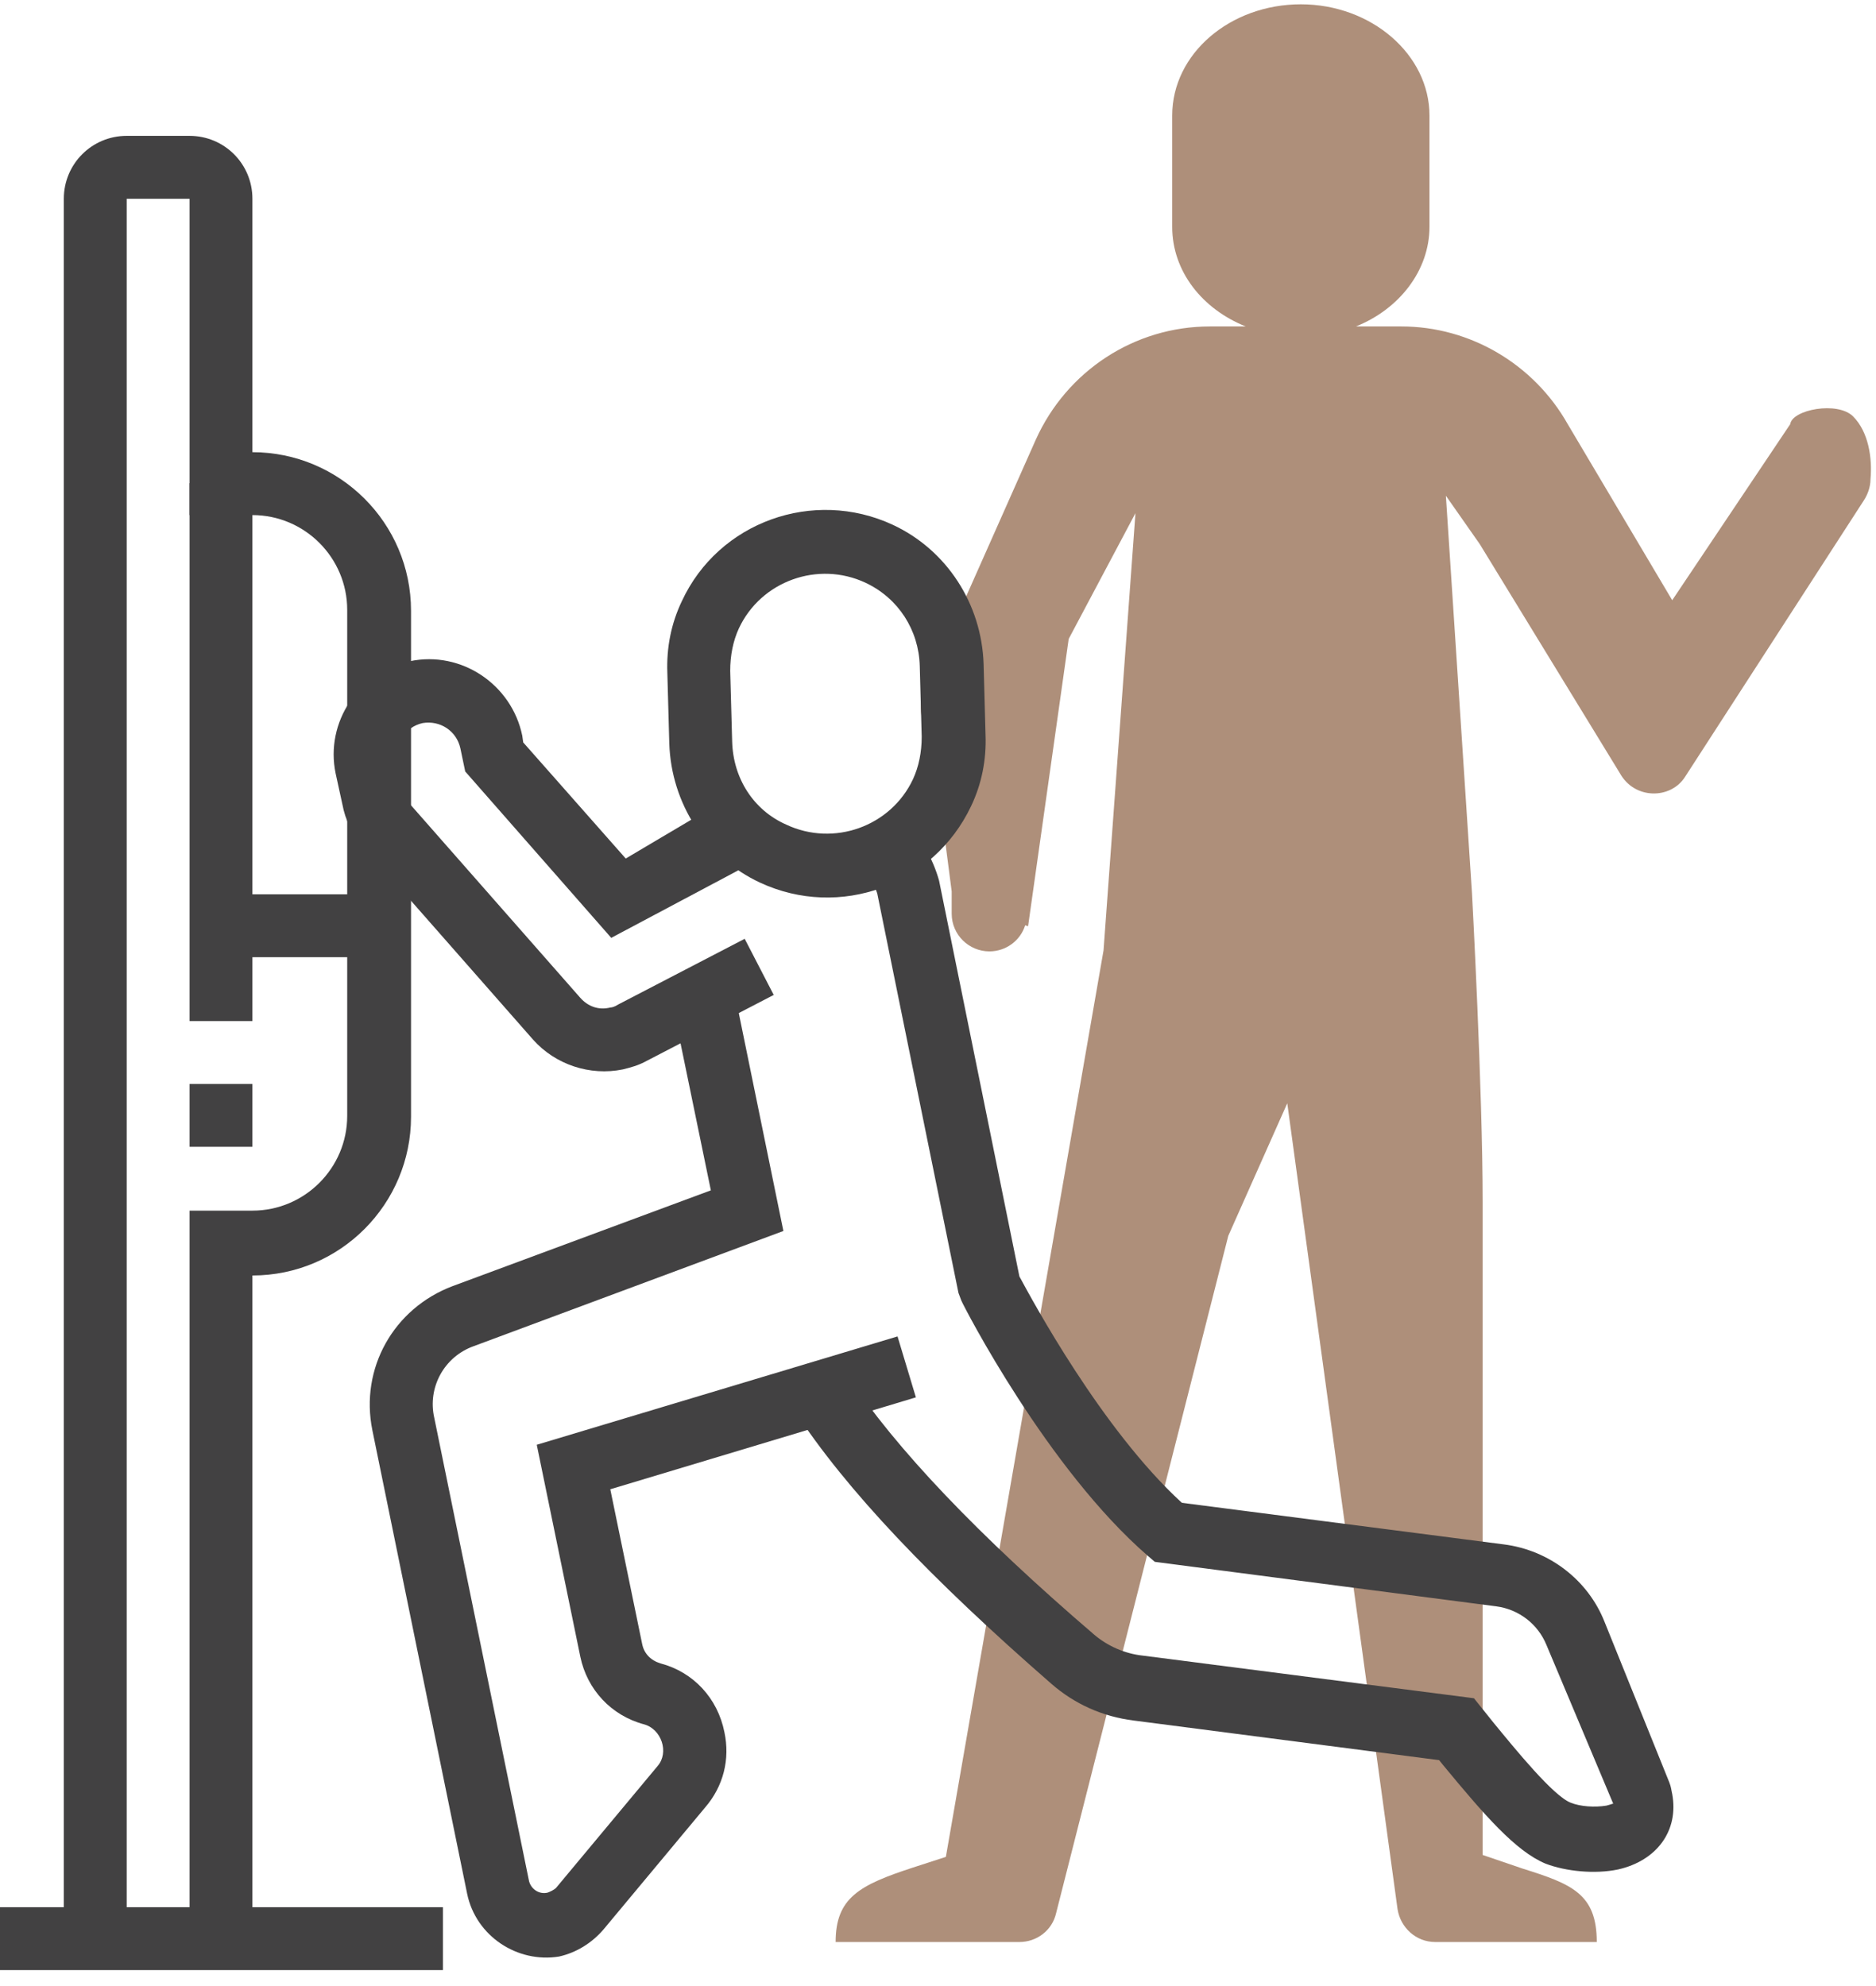 <svg width="51" height="54" viewBox="0 0 51 54" fill="none" xmlns="http://www.w3.org/2000/svg">
<g id="Group">
<g id="Group_2">
<path id="Vector" d="M50.377 11.322C49.956 10.901 48.72 11.138 48.668 11.533L45.46 16.32L42.62 11.533C41.7 9.902 39.965 8.876 38.098 8.876H36.862C38.045 8.402 38.861 7.35 38.861 6.167V3.142C38.861 1.484 37.283 0.117 35.364 0.117C33.444 0.117 31.867 1.458 31.867 3.142V6.167C31.867 7.377 32.682 8.402 33.865 8.876H32.892C30.841 8.876 29.001 10.086 28.159 11.953L25.109 18.819C25.057 18.95 25.031 19.082 25.031 19.239C25.031 19.529 25.136 19.766 25.32 19.976L25.872 24.237V24.842C25.872 25.421 26.345 25.868 26.897 25.868C27.344 25.868 27.739 25.579 27.87 25.158L27.949 25.184L29.053 17.372L30.868 13.953L30 25.842L25.714 50.488L24.82 50.778C23.374 51.251 22.717 51.593 22.717 52.803H27.712C28.186 52.803 28.606 52.487 28.712 52.014L33.392 33.601L34.995 29.998L37.993 51.909C38.072 52.409 38.492 52.803 39.018 52.803H43.409C43.409 51.488 42.726 51.225 41.385 50.804L40.307 50.436V32.681C40.307 29.656 40.017 24.29 40.017 24.29L39.307 13.479L40.228 14.794L44.04 21.028C44.435 21.738 45.407 21.738 45.802 21.133L50.666 13.611C50.771 13.453 50.85 13.242 50.85 13.032C50.903 12.453 50.797 11.743 50.377 11.322Z" fill="#AE8F7A"/>
<g id="Group_3">
<g id="Group_4">
<path id="Vector_2" d="M12.699 51.488L10.123 38.888C9.781 37.205 10.701 35.574 12.305 34.969L19.325 32.365L18.273 27.262L19.956 26.92L21.297 33.47L12.883 36.6C12.068 36.889 11.621 37.731 11.805 38.546L14.382 51.146C14.435 51.356 14.645 51.514 14.882 51.462C14.96 51.435 15.066 51.383 15.118 51.33L17.879 48.016C18.195 47.648 17.984 47.016 17.511 46.885C16.617 46.648 15.96 45.938 15.776 45.044L14.592 39.283L24.4 36.337L24.899 37.994L16.591 40.493L17.458 44.702C17.511 44.965 17.695 45.149 17.958 45.228C18.852 45.464 19.509 46.175 19.693 47.095C19.851 47.832 19.667 48.568 19.167 49.147L16.407 52.461C16.091 52.829 15.67 53.092 15.197 53.198C14.067 53.382 12.936 52.645 12.699 51.488Z" fill="#424142"/>
<path id="Vector_3" d="M9.308 21.87L9.124 21.028C8.834 19.634 9.755 18.266 11.148 17.977C12.542 17.688 13.909 18.608 14.198 20.002L14.224 20.186L17.011 23.343L19.588 21.817C19.877 21.66 20.666 22.685 20.666 22.685C20.429 22.606 22.06 22.791 21.718 22.869C21.56 22.896 21.376 22.975 21.218 23.054L16.617 25.5L12.647 20.976L12.515 20.344C12.41 19.871 11.963 19.581 11.49 19.66C11.017 19.766 10.727 20.213 10.806 20.686L10.99 21.528C11.017 21.66 11.069 21.791 11.174 21.896L15.776 27.131C15.986 27.367 16.275 27.473 16.591 27.394C16.643 27.394 16.722 27.367 16.801 27.315L20.245 25.526L21.034 27.052L17.59 28.84C17.353 28.972 17.143 29.024 16.933 29.077C16.038 29.261 15.092 28.946 14.487 28.262L9.886 23.027C9.571 22.685 9.386 22.291 9.308 21.87Z" fill="#424142"/>
<path id="Vector_4" d="M21.586 38.336L23.032 37.389C24.347 39.388 26.608 41.755 29.737 44.438C30.105 44.754 30.578 44.965 31.078 45.017L40.07 46.175L40.596 46.832C41.201 47.569 42.226 48.831 42.7 49.015C42.962 49.121 43.357 49.147 43.672 49.094C43.778 49.068 43.83 49.042 43.856 49.042L42.042 44.728C41.806 44.149 41.28 43.755 40.675 43.676L31.394 42.466L31.21 42.308C28.475 39.941 26.214 35.548 26.135 35.364L26.056 35.153L23.848 24.29C23.821 24.211 23.769 24.079 23.716 24L25.162 23.08C25.32 23.343 25.451 23.659 25.53 23.948L27.713 34.706C28.054 35.337 29.948 38.862 32.13 40.861L40.885 41.992C42.121 42.15 43.173 42.965 43.62 44.097L45.381 48.463C45.434 48.594 45.434 48.673 45.46 48.779C45.644 49.778 45.039 50.594 43.988 50.83C43.357 50.962 42.568 50.883 42.016 50.672C41.201 50.331 40.359 49.357 39.229 47.989L39.124 47.858L30.815 46.78C29.974 46.674 29.211 46.332 28.58 45.78C25.32 42.939 23.006 40.519 21.586 38.336Z" fill="#424142"/>
<path id="Vector_5" d="M20.666 24C19.194 23.317 18.247 21.844 18.195 20.213L18.142 18.293C18.116 17.609 18.247 16.951 18.536 16.346C19.535 14.189 22.112 13.268 24.268 14.268C25.741 14.952 26.687 16.425 26.74 18.056L26.792 19.976C26.819 20.66 26.687 21.317 26.398 21.922C25.372 24.079 22.822 25 20.666 24ZM23.532 15.846C22.244 15.241 20.692 15.794 20.088 17.083C19.93 17.424 19.851 17.819 19.851 18.24L19.904 20.16C19.93 21.16 20.482 22.028 21.376 22.422C22.664 23.027 24.216 22.475 24.82 21.186C24.978 20.844 25.057 20.45 25.057 20.029L25.004 18.108C24.978 17.135 24.426 16.267 23.532 15.846Z" fill="#424142"/>
</g>
<g id="Group_5">
<path id="Vector_6" d="M12.042 51.856H0V53.566H12.042V51.856Z" fill="#424142"/>
<path id="Vector_7" d="M6.862 52.698H5.153V32.917H6.862C8.282 32.917 9.439 31.76 9.439 30.34V16.583C9.439 15.162 8.282 14.005 6.862 14.005H5.153V5.404H3.444V52.724H1.735V5.404C1.735 4.457 2.498 3.694 3.444 3.694H5.153C6.1 3.694 6.862 4.457 6.862 5.404V12.295C9.229 12.295 11.174 14.216 11.174 16.609V30.366C11.174 32.733 9.255 34.68 6.862 34.68V52.698Z" fill="#424142"/>
<path id="Vector_8" d="M6.862 13.137H5.153V27.762H6.862V13.137Z" fill="#424142"/>
<path id="Vector_9" d="M6.862 29.472H5.153V31.181H6.862V29.472Z" fill="#424142"/>
<path id="Vector_10" d="M10.333 24.316H6.021V26.026H10.333V24.316Z" fill="#424142"/>
</g>
</g>
</g>
</g>
</svg>
